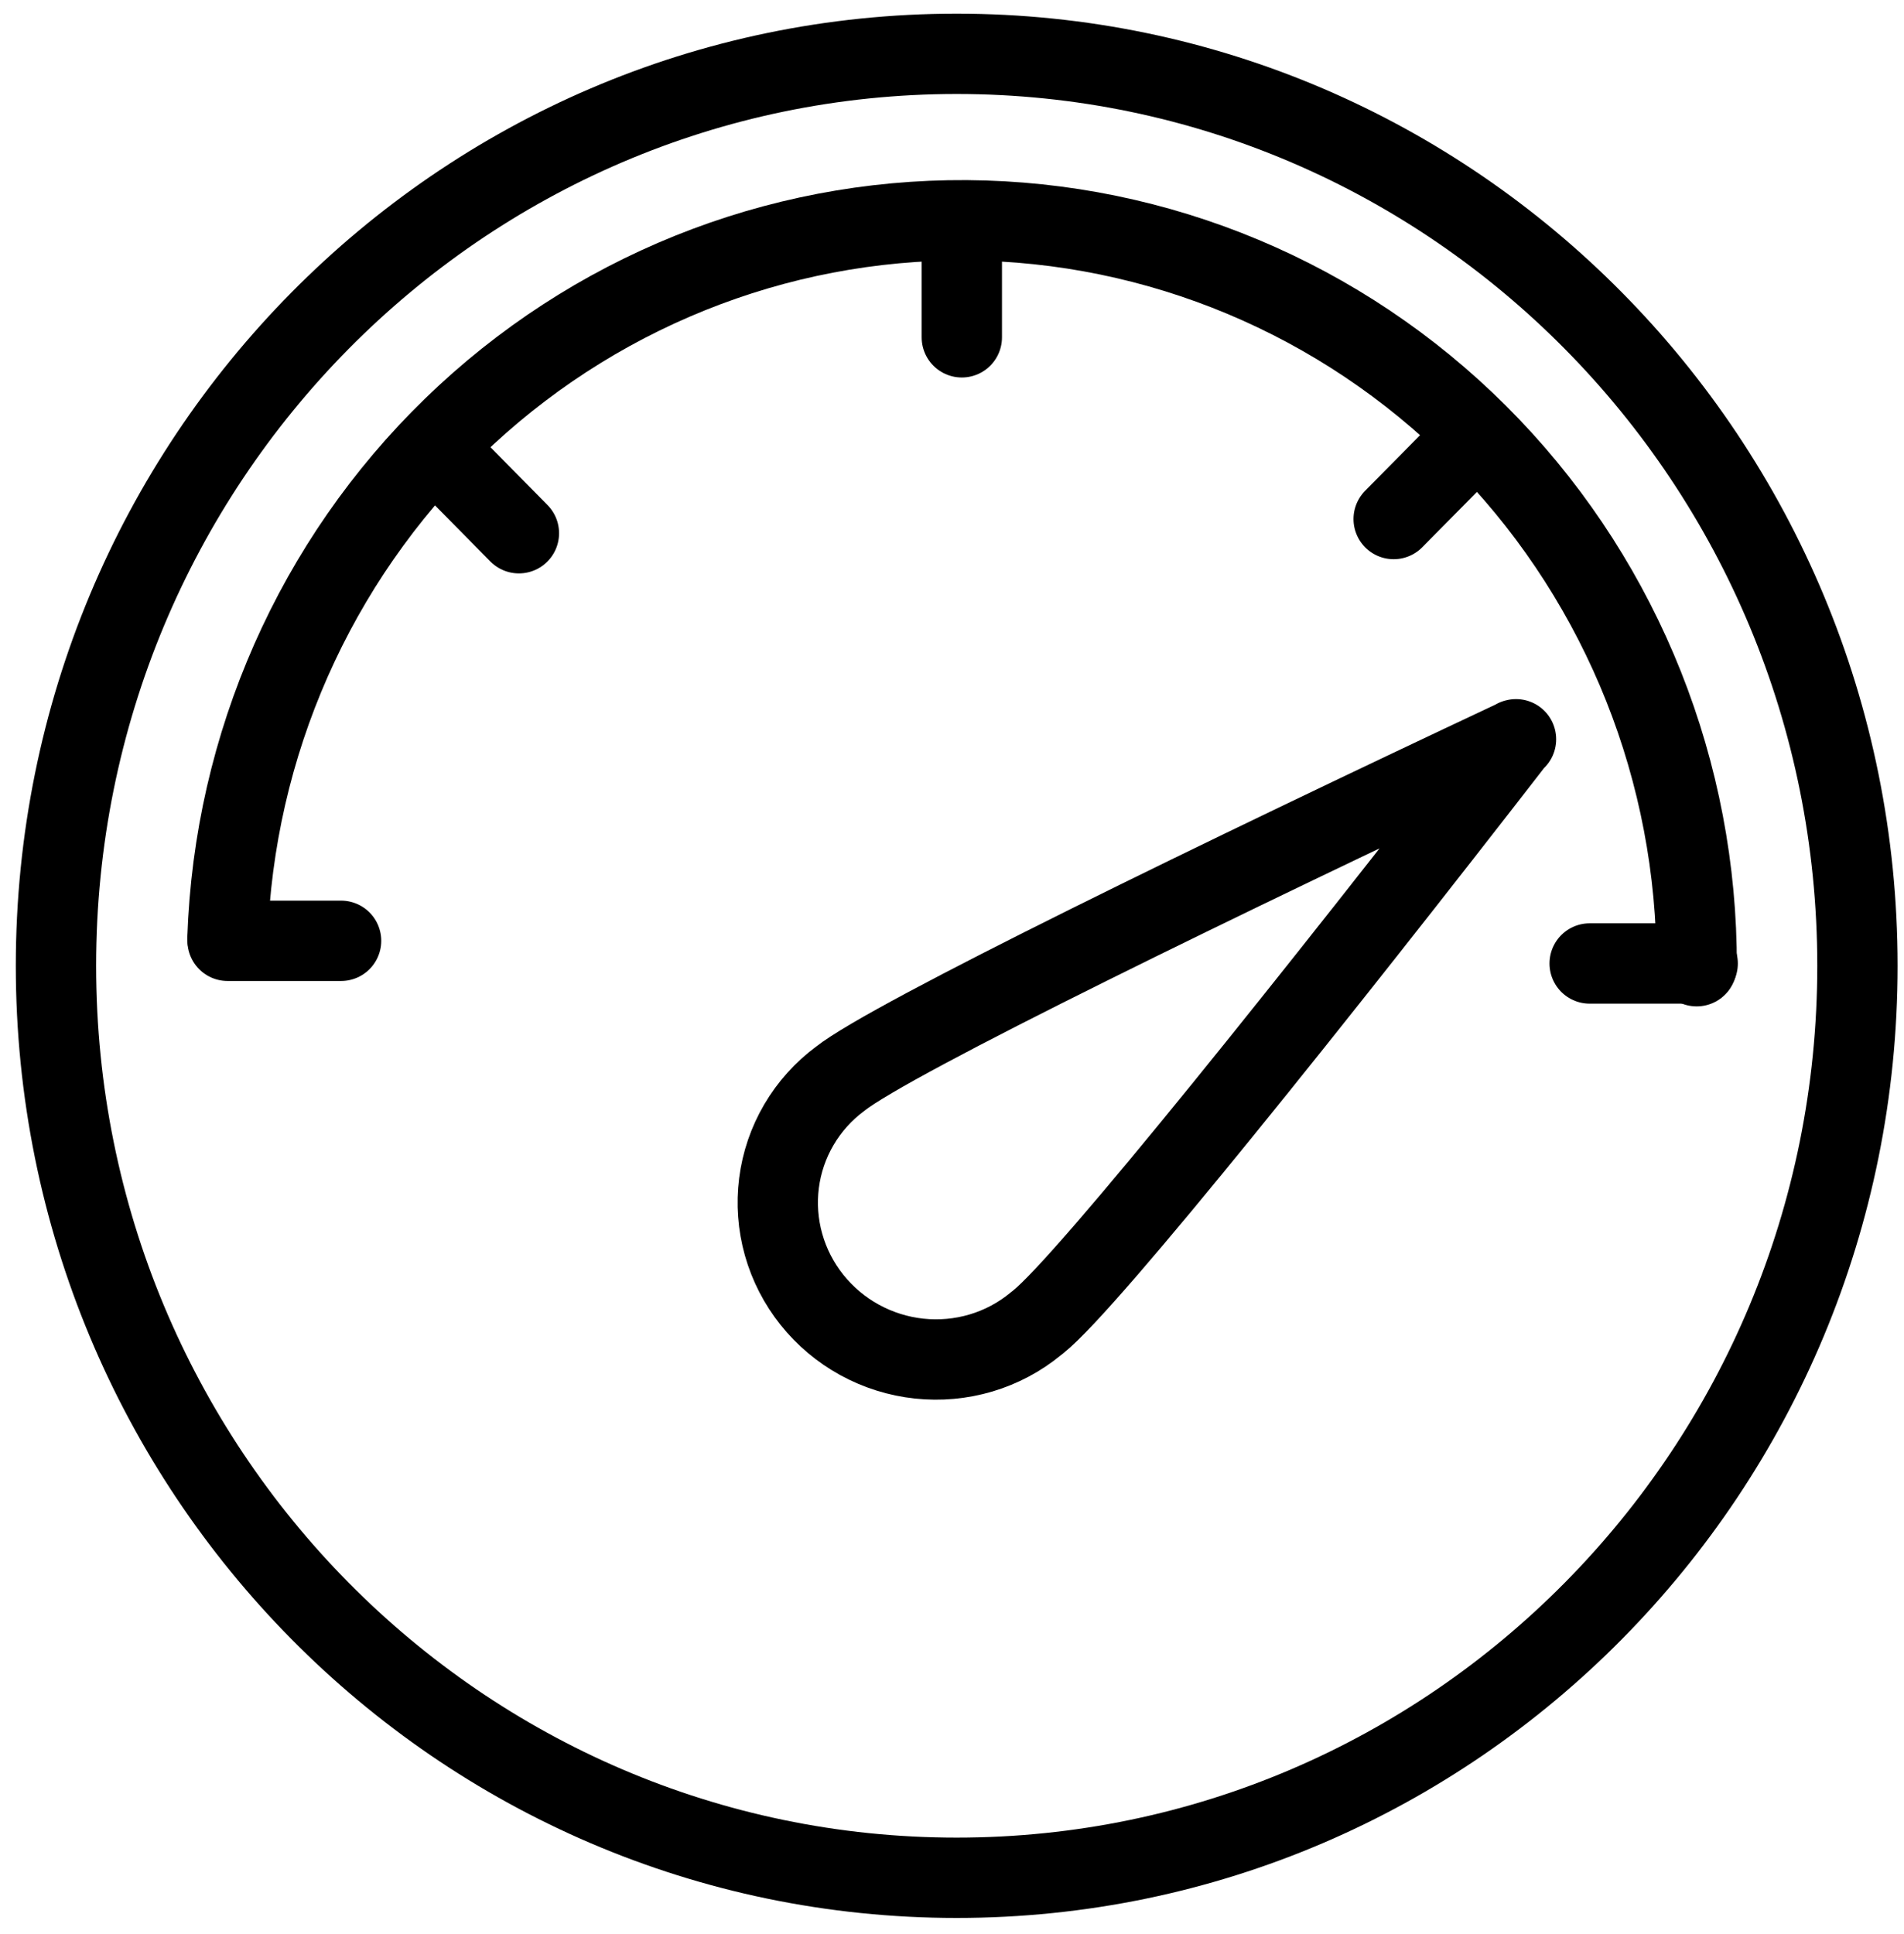 <svg xmlns="http://www.w3.org/2000/svg" width="64" height="65" fill="none" viewBox="0 0 64 65">
  <path stroke="#000" stroke-width="2.7" d="M1.881 32.459c0-16.942 13.57-30.65 30.277-30.65 16.707 0 30.277 13.708 30.277 30.65 0 16.942-13.57 30.65-30.277 30.65S1.881 49.401 1.881 32.459Z"/>
  <path stroke="#000" stroke-linecap="round" stroke-miterlimit="10" stroke-width="2.7" d="m7.646 31.533.028-.601c.376-6.497 3.243-12.589 7.99-16.981 4.747-4.392 11-6.737 17.429-6.536 6.429.201 12.528 2.931 16.998 7.611 4.47 4.68 6.96 10.939 6.94 17.447"/>
  <path stroke="#000" stroke-linecap="round" stroke-linejoin="round" stroke-width="2.7" d="M32.33 11.337V7.477"/>
  <path stroke="#000" stroke-linecap="round" stroke-linejoin="round" stroke-width="2.7" d="M11.465 31.619H7.65"/>
  <path stroke="#000" stroke-linecap="round" stroke-linejoin="round" stroke-width="2.7" d="m17.442 17.921-2.697-2.734"/>
  <path stroke="#000" stroke-linecap="round" stroke-linejoin="round" stroke-width="2.7" d="m46.846 17.444 2.697-2.729"/>
  <path stroke="#000" stroke-linecap="round" stroke-linejoin="round" stroke-width="2.7" d="M50.958 24.847c-9.704 4.563-21.034 10.065-22.719 11.411-.562.416-1.033.941-1.386 1.543-.353.602-.58 1.268-.668 1.96-.088.692-.036 1.396.154 2.07.19.674.514 1.304.953 1.854.439.55.984 1.008 1.602 1.347.619.339 1.298.553 1.999.628.701.075 1.409.011 2.082-.189.673-.2 1.298-.532 1.838-.977l.09-.071c1.685-1.346 9.508-11.147 16.036-19.573l.019-.005Z"/>
  <path stroke="#000" stroke-linecap="round" stroke-linejoin="round" stroke-width="2.7" d="M57.065 32.381h-3.631"/>
</svg>
